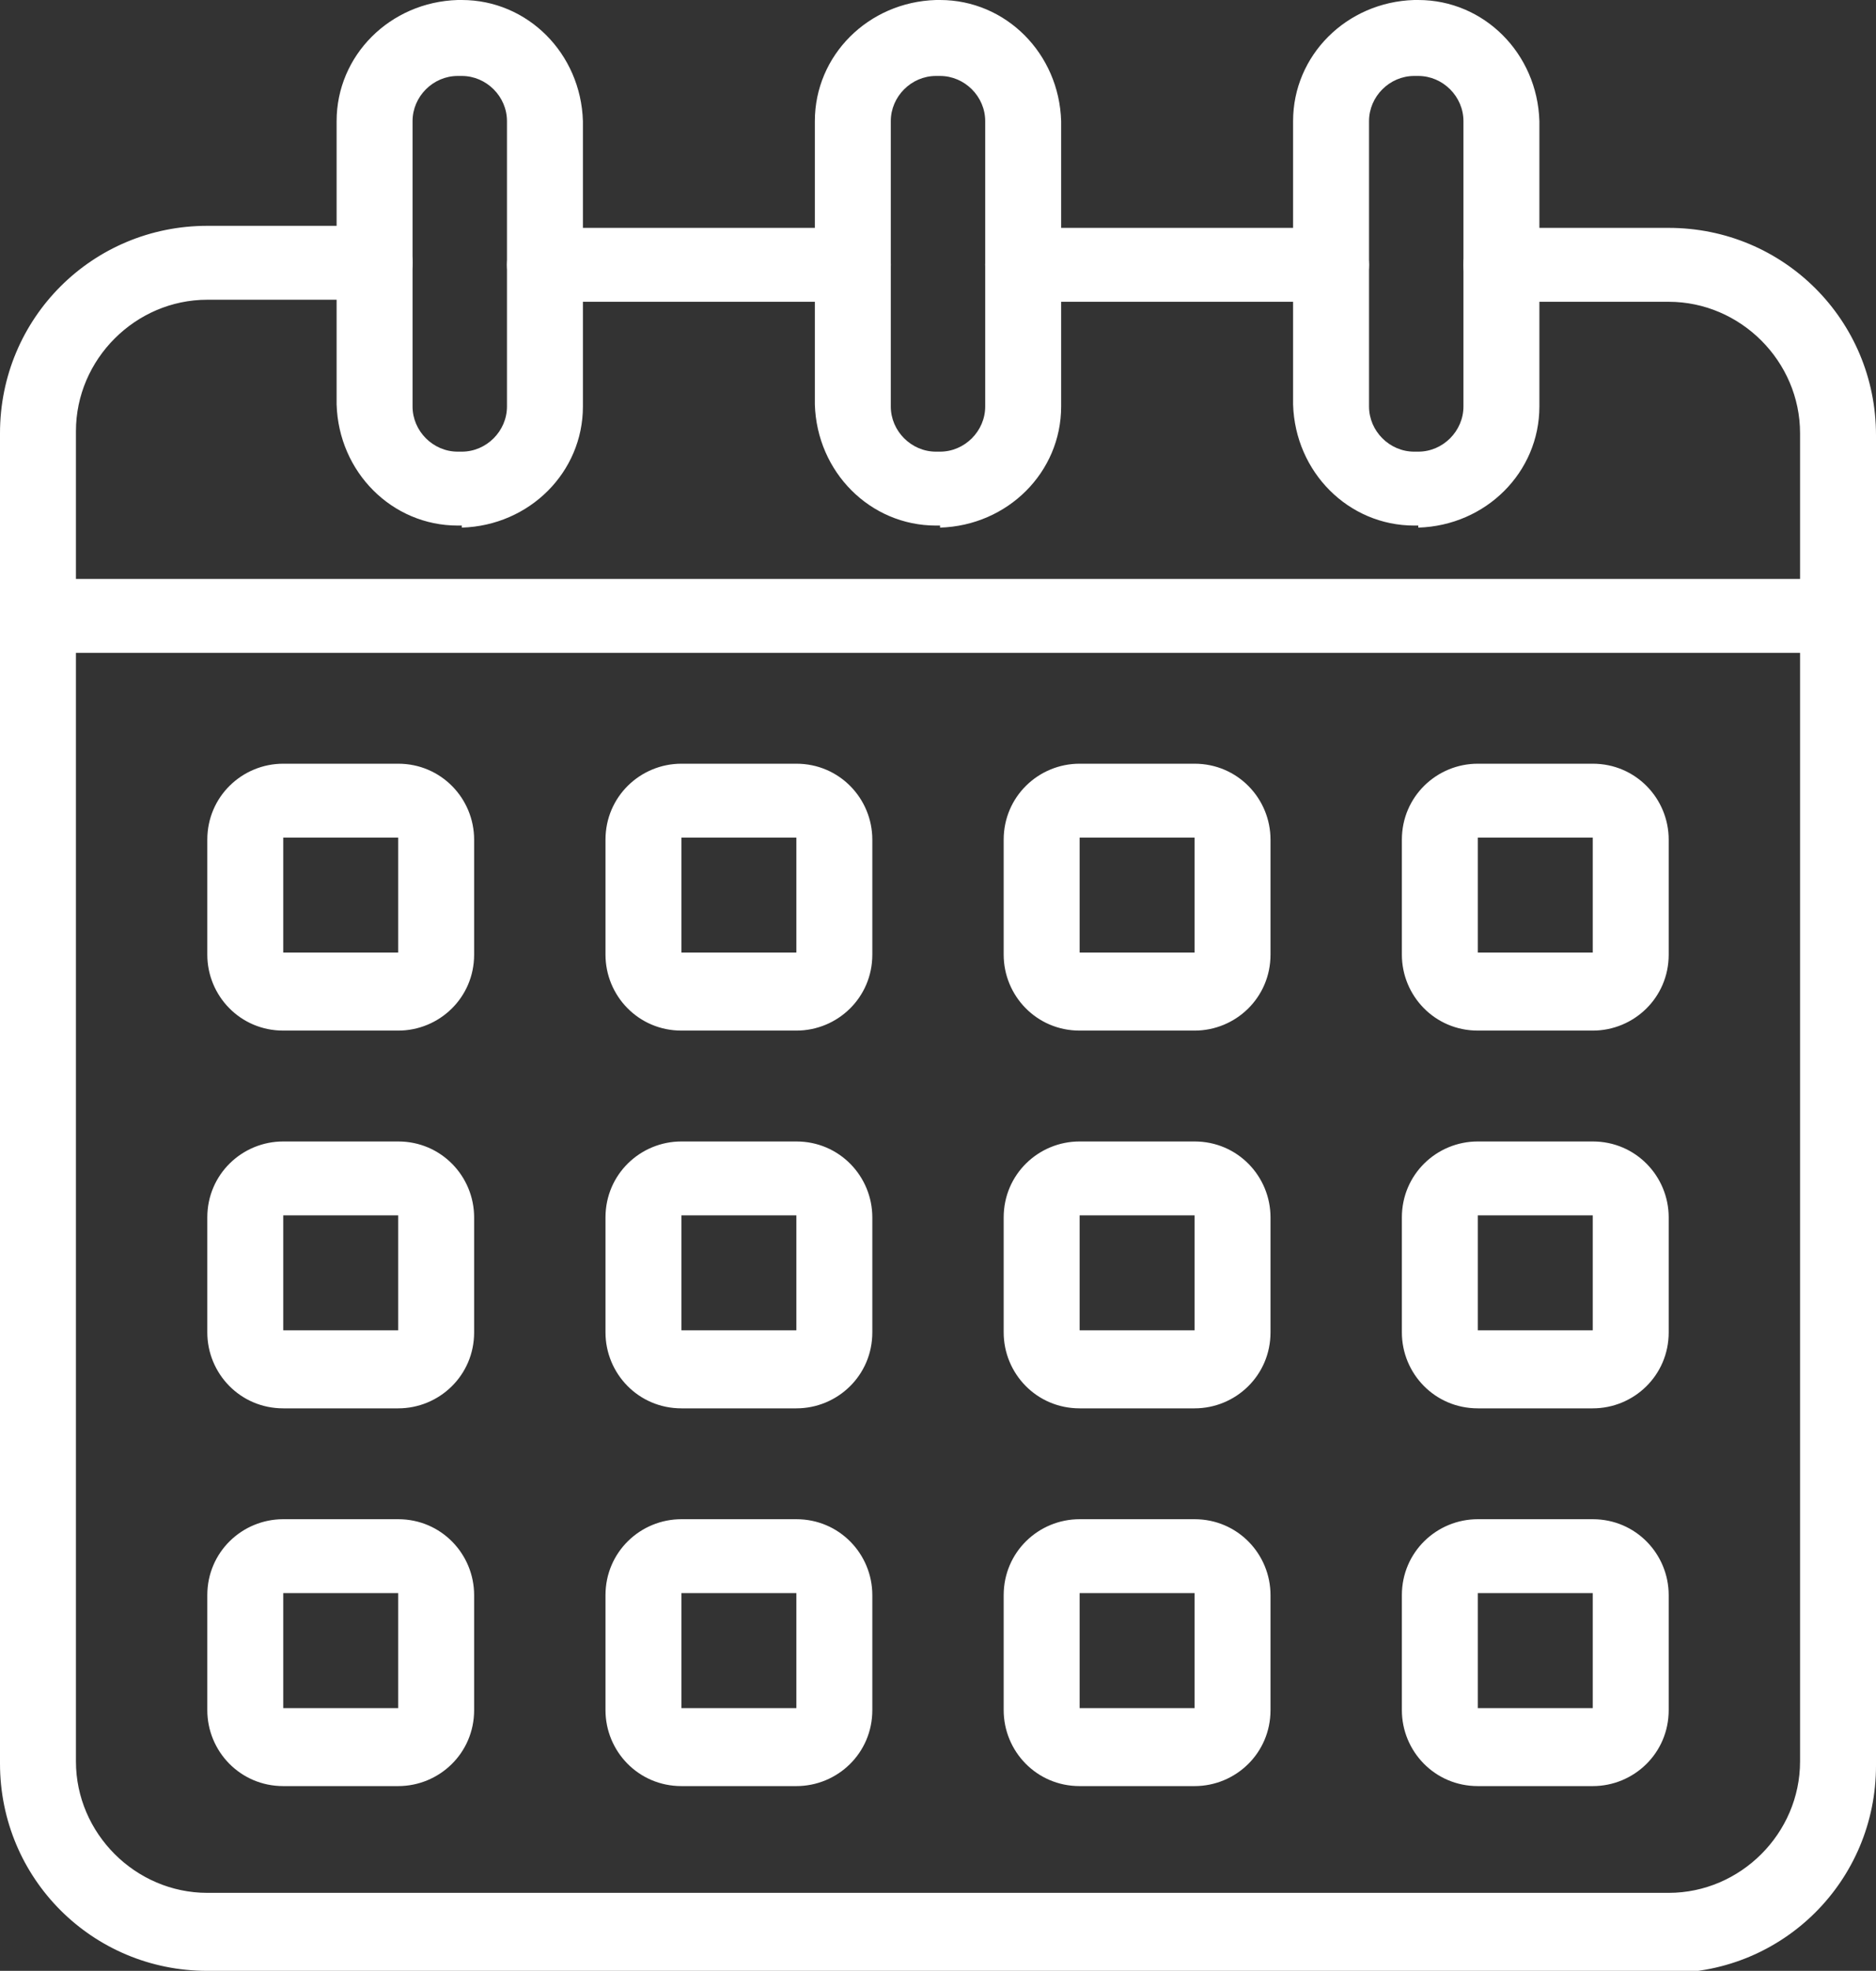 <?xml version="1.0" encoding="UTF-8"?>
<svg id="Layer_1" xmlns="http://www.w3.org/2000/svg" version="1.1" viewBox="0 0 91.4 96">
  <rect x="0" y="0" width="91.4" height="96" fill="#333333" stroke="none"/>
  <!-- Generator: Adobe Illustrator 29.6.1, SVG Export Plug-In . SVG Version: 2.1.1 Build 9)  -->
  <defs>
    <style>
      .st0 {
        fill: #fff;
      }
    </style>
  </defs>
  <path class="st0" d="M41.6,14.7h-15.1c-1,0-1.8-.8-1.8-1.8s.8-1.8,1.8-1.8h15.1c1,0,1.8.8,1.8,1.8s-.8,1.8-1.8,1.8Z"/>
  <path class="st0" d="M81.3,96H10.1c-5.6,0-10.1-4.5-10.1-10.1V21.1c0-5.6,4.5-10.1,10.1-10.1h8.2c1,0,1.8.8,1.8,1.8s-.8,1.8-1.8,1.8h-8.2c-3.5,0-6.4,2.9-6.4,6.4v64.8c0,3.5,2.9,6.4,6.4,6.4h71.2c3.5,0,6.4-2.9,6.4-6.4V21.1c0-3.5-2.9-6.4-6.4-6.4h-8.2c-1,0-1.8-.8-1.8-1.8s.8-1.8,1.8-1.8h8.2c5.6,0,10.1,4.5,10.1,10.1v64.8c0,5.6-4.5,10.1-10.1,10.1Z"/>
  <path class="st0" d="M64.9,14.7h-15.1c-1,0-1.8-.8-1.8-1.8s.8-1.8,1.8-1.8h15.1c1,0,1.8.8,1.8,1.8s-.8,1.8-1.8,1.8Z"/>
  <path class="st0" d="M19.4,50.2h-5.6c-2.1,0-3.7-1.7-3.7-3.7v-5.6c0-2.1,1.7-3.7,3.7-3.7h5.6c2.1,0,3.7,1.7,3.7,3.7v5.6c0,2.1-1.7,3.7-3.7,3.7ZM13.8,40.8s0,0,0,0v5.6s0,0,0,0h5.6s0,0,0,0v-5.6s0,0,0,0h-5.6Z"/>
  <path class="st0" d="M38.8,50.2h-5.6c-2.1,0-3.7-1.7-3.7-3.7v-5.6c0-2.1,1.7-3.7,3.7-3.7h5.6c2.1,0,3.7,1.7,3.7,3.7v5.6c0,2.1-1.7,3.7-3.7,3.7ZM33.2,40.8s0,0,0,0v5.6s0,0,0,0h5.6s0,0,0,0v-5.6s0,0,0,0h-5.6Z"/>
  <path class="st0" d="M58.2,50.2h-5.6c-2.1,0-3.7-1.7-3.7-3.7v-5.6c0-2.1,1.7-3.7,3.7-3.7h5.6c2.1,0,3.7,1.7,3.7,3.7v5.6c0,2.1-1.7,3.7-3.7,3.7ZM52.6,40.8s0,0,0,0v5.6s0,0,0,0h5.6s0,0,0,0v-5.6s0,0,0,0h-5.6Z"/>
  <path class="st0" d="M77.6,50.2h-5.6c-2.1,0-3.7-1.7-3.7-3.7v-5.6c0-2.1,1.7-3.7,3.7-3.7h5.6c2.1,0,3.7,1.7,3.7,3.7v5.6c0,2.1-1.7,3.7-3.7,3.7ZM72,40.8s0,0,0,0v5.6s0,0,0,0h5.6s0,0,0,0v-5.6s0,0,0,0h-5.6Z"/>
  <path class="st0" d="M19.4,68.6h-5.6c-2.1,0-3.7-1.7-3.7-3.7v-5.6c0-2.1,1.7-3.7,3.7-3.7h5.6c2.1,0,3.7,1.7,3.7,3.7v5.6c0,2.1-1.7,3.7-3.7,3.7ZM13.8,59.2s0,0,0,0v5.6s0,0,0,0h5.6s0,0,0,0v-5.6s0,0,0,0h-5.6Z"/>
  <path class="st0" d="M38.8,68.6h-5.6c-2.1,0-3.7-1.7-3.7-3.7v-5.6c0-2.1,1.7-3.7,3.7-3.7h5.6c2.1,0,3.7,1.7,3.7,3.7v5.6c0,2.1-1.7,3.7-3.7,3.7ZM33.2,59.2s0,0,0,0v5.6s0,0,0,0h5.6s0,0,0,0v-5.6s0,0,0,0h-5.6Z"/>
  <path class="st0" d="M58.2,68.6h-5.6c-2.1,0-3.7-1.7-3.7-3.7v-5.6c0-2.1,1.7-3.7,3.7-3.7h5.6c2.1,0,3.7,1.7,3.7,3.7v5.6c0,2.1-1.7,3.7-3.7,3.7ZM52.6,59.2s0,0,0,0v5.6s0,0,0,0h5.6s0,0,0,0v-5.6s0,0,0,0h-5.6Z"/>
  <path class="st0" d="M77.6,68.6h-5.6c-2.1,0-3.7-1.7-3.7-3.7v-5.6c0-2.1,1.7-3.7,3.7-3.7h5.6c2.1,0,3.7,1.7,3.7,3.7v5.6c0,2.1-1.7,3.7-3.7,3.7ZM72,59.2s0,0,0,0v5.6s0,0,0,0h5.6s0,0,0,0v-5.6s0,0,0,0h-5.6Z"/>
  <path class="st0" d="M19.4,87h-5.6c-2.1,0-3.7-1.7-3.7-3.7v-5.6c0-2.1,1.7-3.7,3.7-3.7h5.6c2.1,0,3.7,1.7,3.7,3.7v5.6c0,2.1-1.7,3.7-3.7,3.7ZM13.8,77.6s0,0,0,0v5.6s0,0,0,0h5.6s0,0,0,0v-5.6s0,0,0,0h-5.6Z"/>
  <path class="st0" d="M38.8,87h-5.6c-2.1,0-3.7-1.7-3.7-3.7v-5.6c0-2.1,1.7-3.7,3.7-3.7h5.6c2.1,0,3.7,1.7,3.7,3.7v5.6c0,2.1-1.7,3.7-3.7,3.7ZM33.2,77.6s0,0,0,0v5.6s0,0,0,0h5.6s0,0,0,0v-5.6s0,0,0,0h-5.6Z"/>
  <path class="st0" d="M58.2,87h-5.6c-2.1,0-3.7-1.7-3.7-3.7v-5.6c0-2.1,1.7-3.7,3.7-3.7h5.6c2.1,0,3.7,1.7,3.7,3.7v5.6c0,2.1-1.7,3.7-3.7,3.7ZM52.6,77.6s0,0,0,0v5.6s0,0,0,0h5.6s0,0,0,0v-5.6s0,0,0,0h-5.6Z"/>
  <path class="st0" d="M77.6,87h-5.6c-2.1,0-3.7-1.7-3.7-3.7v-5.6c0-2.1,1.7-3.7,3.7-3.7h5.6c2.1,0,3.7,1.7,3.7,3.7v5.6c0,2.1-1.7,3.7-3.7,3.7ZM72,77.6s0,0,0,0v5.6s0,0,0,0h5.6s0,0,0,0v-5.6s0,0,0,0h-5.6Z"/>
  <path class="st0" d="M89.5,31.8H1.8c-1,0-1.8-.8-1.8-1.8s.8-1.8,1.8-1.8h87.7c1,0,1.8.8,1.8,1.8s-.8,1.8-1.8,1.8Z"/>
  <path class="st0" d="M22.5,25.6h-.2c-3.2,0-5.8-2.6-5.9-5.9V5.9c0-3.2,2.6-5.8,5.9-5.9h.2c3.2,0,5.8,2.6,5.9,5.9v13.9c0,3.2-2.6,5.8-5.9,5.9ZM22.3,3.7c-1.2,0-2.2,1-2.2,2.2v13.9c0,1.2,1,2.2,2.2,2.2h.2c1.2,0,2.2-1,2.2-2.2V5.9c0-1.2-1-2.2-2.2-2.2h-.2Z"/>
  <path class="st0" d="M45.8,25.6h-.2c-3.2,0-5.8-2.6-5.9-5.9V5.9c0-3.2,2.6-5.8,5.9-5.9h.2c3.2,0,5.8,2.6,5.9,5.9v13.9c0,3.2-2.6,5.8-5.9,5.9ZM45.6,3.7c-1.2,0-2.2,1-2.2,2.2v13.9c0,1.2,1,2.2,2.2,2.2h.2c1.2,0,2.2-1,2.2-2.2V5.9c0-1.2-1-2.2-2.2-2.2h-.2Z"/>
  <path class="st0" d="M69.1,25.6h-.2c-3.2,0-5.8-2.6-5.9-5.9V5.9c0-3.2,2.6-5.8,5.9-5.9h.2c3.2,0,5.8,2.6,5.9,5.9v13.9c0,3.2-2.6,5.8-5.9,5.9ZM68.9,3.7c-1.2,0-2.2,1-2.2,2.2v13.9c0,1.2,1,2.2,2.2,2.2h.2c1.2,0,2.2-1,2.2-2.2V5.9c0-1.2-1-2.2-2.2-2.2h-.2Z"/>
</svg>